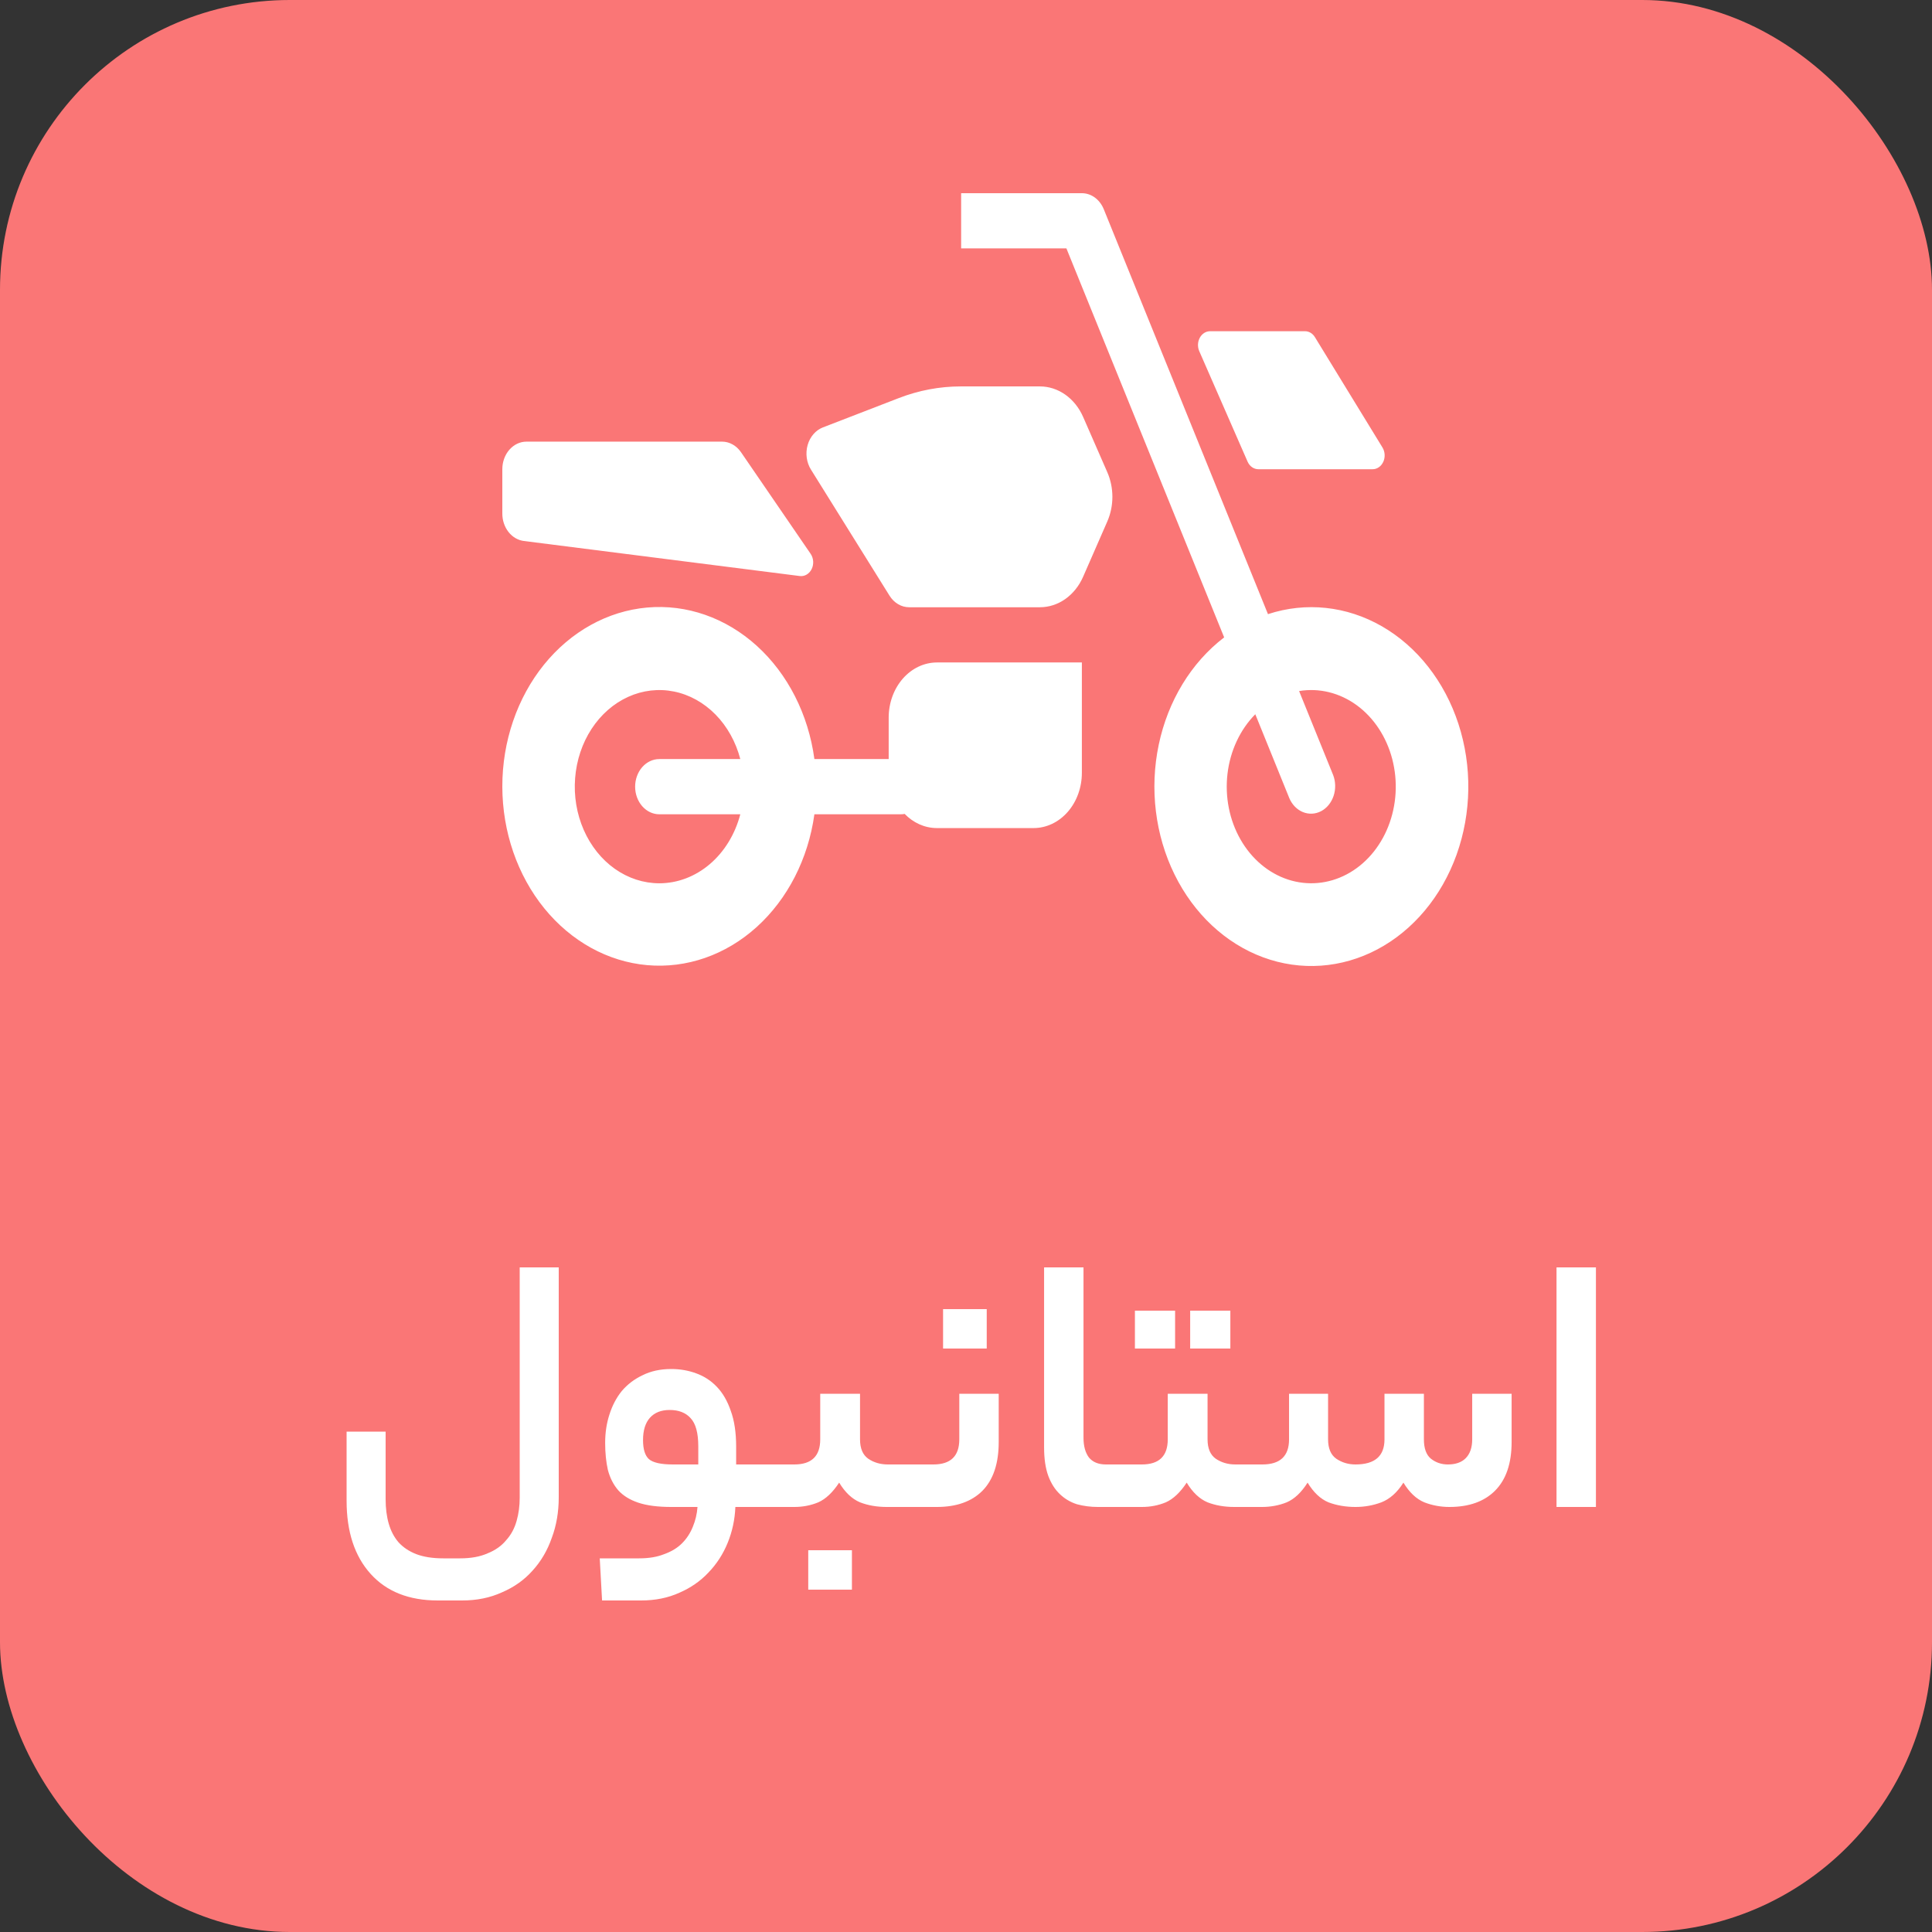 <svg width="100" height="100" viewBox="0 0 100 100" fill="none" xmlns="http://www.w3.org/2000/svg">
<rect x="0" y="0" width="100" height="100" fill="#333333" stroke="none"/>
<rect width="100" height="100" rx="15" fill="#FA7676"/>
<path fill-rule="evenodd" clip-rule="evenodd" d="M55.997 10C56.235 10 56.469 10.078 56.67 10.225C56.87 10.372 57.03 10.581 57.131 10.829L65.63 31.788C67.596 31.142 69.704 31.367 71.531 32.419C73.358 33.472 74.771 35.273 75.487 37.465C76.203 39.656 76.168 42.075 75.392 44.239C74.615 46.403 73.152 48.152 71.296 49.137C69.44 50.122 67.328 50.27 65.38 49.551C63.433 48.833 61.795 47.301 60.793 45.261C59.791 43.222 59.498 40.826 59.975 38.551C60.451 36.276 61.661 34.291 63.362 32.991L55.197 12.857H49.748V10H55.997ZM64.974 36.97C64.186 37.766 63.676 38.859 63.535 40.049C63.395 41.239 63.634 42.448 64.209 43.453C64.784 44.459 65.656 45.194 66.666 45.525C67.677 45.855 68.757 45.759 69.71 45.254C70.664 44.749 71.426 43.868 71.858 42.773C72.29 41.678 72.363 40.442 72.063 39.291C71.763 38.139 71.111 37.15 70.226 36.503C69.34 35.857 68.281 35.596 67.241 35.769L69.004 40.117C69.135 40.459 69.143 40.846 69.027 41.194C68.911 41.543 68.681 41.827 68.384 41.984C68.088 42.141 67.75 42.159 67.442 42.035C67.134 41.91 66.881 41.653 66.737 41.318L64.974 36.97ZM42.153 42.147C41.834 44.454 40.766 46.538 39.162 47.986C37.559 49.433 35.537 50.136 33.5 49.956C31.463 49.776 29.56 48.725 28.17 47.013C26.78 45.301 26.005 43.054 26 40.718C25.997 38.377 26.768 36.121 28.158 34.401C29.548 32.682 31.455 31.627 33.497 31.446C35.539 31.265 37.566 31.973 39.171 33.427C40.776 34.882 41.841 36.975 42.153 39.289H45.998V37.146C45.998 36.388 46.261 35.661 46.73 35.126C47.199 34.59 47.835 34.289 48.498 34.289H55.997V40.004C55.997 40.761 55.734 41.488 55.265 42.024C54.796 42.56 54.16 42.861 53.497 42.861H48.498C47.855 42.861 47.269 42.584 46.825 42.128C46.758 42.141 46.691 42.147 46.623 42.147H42.153ZM34.124 45.719C33.313 45.718 32.518 45.46 31.827 44.973C31.137 44.486 30.579 43.789 30.215 42.96C29.851 42.131 29.696 41.203 29.768 40.279C29.839 39.355 30.133 38.472 30.618 37.729C31.103 36.986 31.759 36.411 32.514 36.069C33.268 35.727 34.09 35.632 34.889 35.794C35.688 35.956 36.431 36.369 37.037 36.986C37.642 37.603 38.086 38.401 38.318 39.289H34.124C33.793 39.289 33.475 39.44 33.24 39.708C33.006 39.976 32.874 40.339 32.874 40.718C32.874 41.097 33.006 41.46 33.24 41.728C33.475 41.996 33.793 42.147 34.124 42.147H38.318C38.048 43.179 37.495 44.084 36.739 44.728C35.984 45.371 35.066 45.719 34.124 45.719Z" fill="white"/>
<path d="M56.063 29.851L57.313 26.993C57.486 26.597 57.577 26.16 57.577 25.716C57.577 25.273 57.486 24.835 57.313 24.439L56.063 21.581C55.855 21.106 55.536 20.707 55.141 20.428C54.746 20.149 54.29 20.001 53.826 20.001H49.726C48.637 20.001 47.555 20.205 46.523 20.604L42.592 22.123C42.407 22.194 42.24 22.314 42.103 22.473C41.966 22.631 41.863 22.825 41.803 23.037C41.743 23.249 41.727 23.474 41.757 23.695C41.787 23.915 41.861 24.124 41.975 24.306L46.041 30.831C46.156 31.017 46.309 31.168 46.486 31.272C46.663 31.377 46.86 31.431 47.059 31.431H53.827C54.291 31.431 54.747 31.283 55.142 31.004C55.536 30.725 55.856 30.326 56.063 29.851ZM38.354 23.406C38.237 23.235 38.087 23.097 37.916 23.002C37.746 22.908 37.559 22.858 37.369 22.859H27.25C26.918 22.859 26.601 23.009 26.366 23.277C26.132 23.545 26 23.909 26 24.287V26.581C26 26.932 26.113 27.272 26.319 27.534C26.524 27.796 26.807 27.962 27.112 28.001L41.395 29.815C41.517 29.831 41.641 29.806 41.751 29.741C41.861 29.677 41.952 29.577 42.012 29.454C42.072 29.331 42.099 29.19 42.089 29.049C42.079 28.909 42.033 28.774 41.957 28.664L38.354 23.406ZM68.058 17.448C68.001 17.354 67.924 17.277 67.835 17.224C67.745 17.171 67.646 17.143 67.546 17.144H62.633C62.526 17.144 62.421 17.175 62.328 17.234C62.235 17.294 62.157 17.379 62.101 17.483C62.045 17.586 62.013 17.705 62.008 17.826C62.004 17.948 62.026 18.069 62.074 18.178L64.574 23.893C64.626 24.012 64.705 24.111 64.804 24.181C64.903 24.25 65.016 24.287 65.132 24.287H71.044C71.159 24.288 71.271 24.252 71.369 24.184C71.466 24.116 71.546 24.019 71.599 23.903C71.652 23.787 71.676 23.657 71.668 23.526C71.661 23.396 71.622 23.27 71.557 23.163L68.058 17.448Z" fill="white"/>
<path d="M28.92 77.5C28.92 78.26 28.8 78.96 28.56 79.6C28.333 80.253 28 80.82 27.56 81.3C27.133 81.78 26.607 82.153 25.98 82.42C25.367 82.7 24.68 82.84 23.92 82.84H22.66C21.167 82.84 20.007 82.38 19.18 81.46C18.353 80.54 17.94 79.28 17.94 77.68V74.1H19.96V77.6C19.96 78.067 20.013 78.487 20.12 78.86C20.227 79.233 20.393 79.553 20.62 79.82C20.86 80.087 21.167 80.293 21.54 80.44C21.927 80.587 22.393 80.66 22.94 80.66H23.82C24.38 80.66 24.853 80.573 25.24 80.4C25.64 80.24 25.96 80.013 26.2 79.72C26.453 79.44 26.633 79.107 26.74 78.72C26.847 78.347 26.9 77.947 26.9 77.52V65.6H28.92V77.5ZM33.083 80.66C33.59 80.66 34.023 80.587 34.383 80.44C34.757 80.307 35.063 80.12 35.303 79.88C35.543 79.64 35.73 79.353 35.863 79.02C35.996 78.7 36.077 78.36 36.103 78H34.743C34.05 78 33.483 77.927 33.043 77.78C32.603 77.633 32.257 77.42 32.003 77.14C31.75 76.847 31.57 76.493 31.463 76.08C31.37 75.667 31.323 75.2 31.323 74.68C31.323 74.16 31.396 73.673 31.543 73.22C31.69 72.753 31.903 72.347 32.183 72C32.477 71.653 32.837 71.38 33.263 71.18C33.69 70.967 34.183 70.86 34.743 70.86C35.197 70.86 35.623 70.933 36.023 71.08C36.437 71.227 36.797 71.46 37.103 71.78C37.41 72.1 37.65 72.513 37.823 73.02C38.01 73.527 38.103 74.147 38.103 74.88V75.8H39.723C40.017 75.8 40.163 76.153 40.163 76.86C40.163 77.62 40.017 78 39.723 78H38.063C38.036 78.653 37.903 79.273 37.663 79.86C37.423 80.447 37.09 80.96 36.663 81.4C36.25 81.84 35.75 82.187 35.163 82.44C34.577 82.707 33.916 82.84 33.183 82.84H31.163L31.043 80.66H33.083ZM33.283 74.54C33.283 75.007 33.383 75.333 33.583 75.52C33.797 75.707 34.21 75.8 34.823 75.8H36.143V74.86C36.143 74.167 36.01 73.68 35.743 73.4C35.49 73.12 35.13 72.98 34.663 72.98C34.223 72.98 33.883 73.113 33.643 73.38C33.403 73.647 33.283 74.033 33.283 74.54ZM41.115 75.8C42.008 75.8 42.455 75.367 42.455 74.5V72.14H44.515V74.5C44.515 74.967 44.655 75.3 44.935 75.5C45.228 75.7 45.568 75.8 45.955 75.8H46.475C46.782 75.8 46.935 76.153 46.935 76.86C46.935 77.62 46.782 78 46.475 78H45.895C45.388 78 44.928 77.92 44.515 77.76C44.102 77.587 43.742 77.247 43.435 76.74C43.102 77.247 42.742 77.587 42.355 77.76C41.968 77.92 41.555 78 41.115 78H39.715C39.541 78 39.428 77.913 39.375 77.74C39.308 77.553 39.275 77.287 39.275 76.94C39.275 76.553 39.308 76.267 39.375 76.08C39.428 75.893 39.541 75.8 39.715 75.8H41.115ZM44.095 82.28H41.835V80.24H44.095V82.28ZM48.313 75.8C49.206 75.8 49.653 75.367 49.653 74.5V72.14H51.693V74.64C51.693 75.747 51.413 76.587 50.853 77.16C50.293 77.72 49.506 78 48.493 78H46.473C46.299 78 46.186 77.913 46.133 77.74C46.066 77.553 46.033 77.287 46.033 76.94C46.033 76.553 46.066 76.267 46.133 76.08C46.186 75.893 46.299 75.8 46.473 75.8H48.313ZM51.073 69.8H48.813V67.76H51.073V69.8ZM56.822 78C56.448 78 56.088 77.953 55.742 77.86C55.408 77.753 55.115 77.58 54.862 77.34C54.608 77.1 54.408 76.787 54.262 76.4C54.115 76 54.042 75.507 54.042 74.92V65.6H56.082V74.42C56.082 74.847 56.175 75.187 56.362 75.44C56.562 75.68 56.855 75.8 57.242 75.8H57.702C57.995 75.8 58.142 76.153 58.142 76.86C58.142 77.62 57.995 78 57.702 78H56.822ZM59.103 75.8C59.996 75.8 60.443 75.367 60.443 74.5V72.14H62.503V74.5C62.503 74.967 62.643 75.3 62.923 75.5C63.217 75.7 63.556 75.8 63.943 75.8H64.463C64.77 75.8 64.923 76.153 64.923 76.86C64.923 77.62 64.77 78 64.463 78H63.883C63.377 78 62.916 77.92 62.503 77.76C62.09 77.587 61.73 77.247 61.423 76.74C61.09 77.247 60.73 77.587 60.343 77.76C59.956 77.92 59.543 78 59.103 78H57.703C57.53 78 57.416 77.913 57.363 77.74C57.297 77.553 57.263 77.287 57.263 76.94C57.263 76.553 57.297 76.267 57.363 76.08C57.416 75.893 57.53 75.8 57.703 75.8H59.103ZM63.683 69.8H61.603V67.84H63.683V69.8ZM60.823 69.8H58.743V67.84H60.823V69.8ZM65.341 75.8C66.261 75.8 66.721 75.367 66.721 74.5V72.14H68.741V74.5C68.741 74.967 68.881 75.3 69.161 75.5C69.454 75.7 69.788 75.8 70.161 75.8C71.161 75.8 71.661 75.367 71.661 74.5V72.14H73.701V74.5C73.701 74.967 73.821 75.3 74.061 75.5C74.314 75.7 74.608 75.8 74.941 75.8C75.341 75.8 75.648 75.693 75.861 75.48C76.088 75.253 76.201 74.927 76.201 74.5V72.14H78.241V74.64C78.241 75.747 77.954 76.587 77.381 77.16C76.821 77.72 76.034 78 75.021 78C74.568 78 74.134 77.92 73.721 77.76C73.308 77.587 72.948 77.247 72.641 76.74C72.321 77.247 71.941 77.587 71.501 77.76C71.074 77.92 70.628 78 70.161 78C69.654 78 69.188 77.92 68.761 77.76C68.348 77.587 67.988 77.247 67.681 76.74C67.361 77.247 67.001 77.587 66.601 77.76C66.201 77.92 65.774 78 65.321 78H64.461C64.288 78 64.174 77.913 64.121 77.74C64.054 77.553 64.021 77.287 64.021 76.94C64.021 76.553 64.054 76.267 64.121 76.08C64.174 75.893 64.288 75.8 64.461 75.8H65.341ZM80.565 65.6H82.605V78H80.565V65.6Z" fill="white"/>
</svg>

